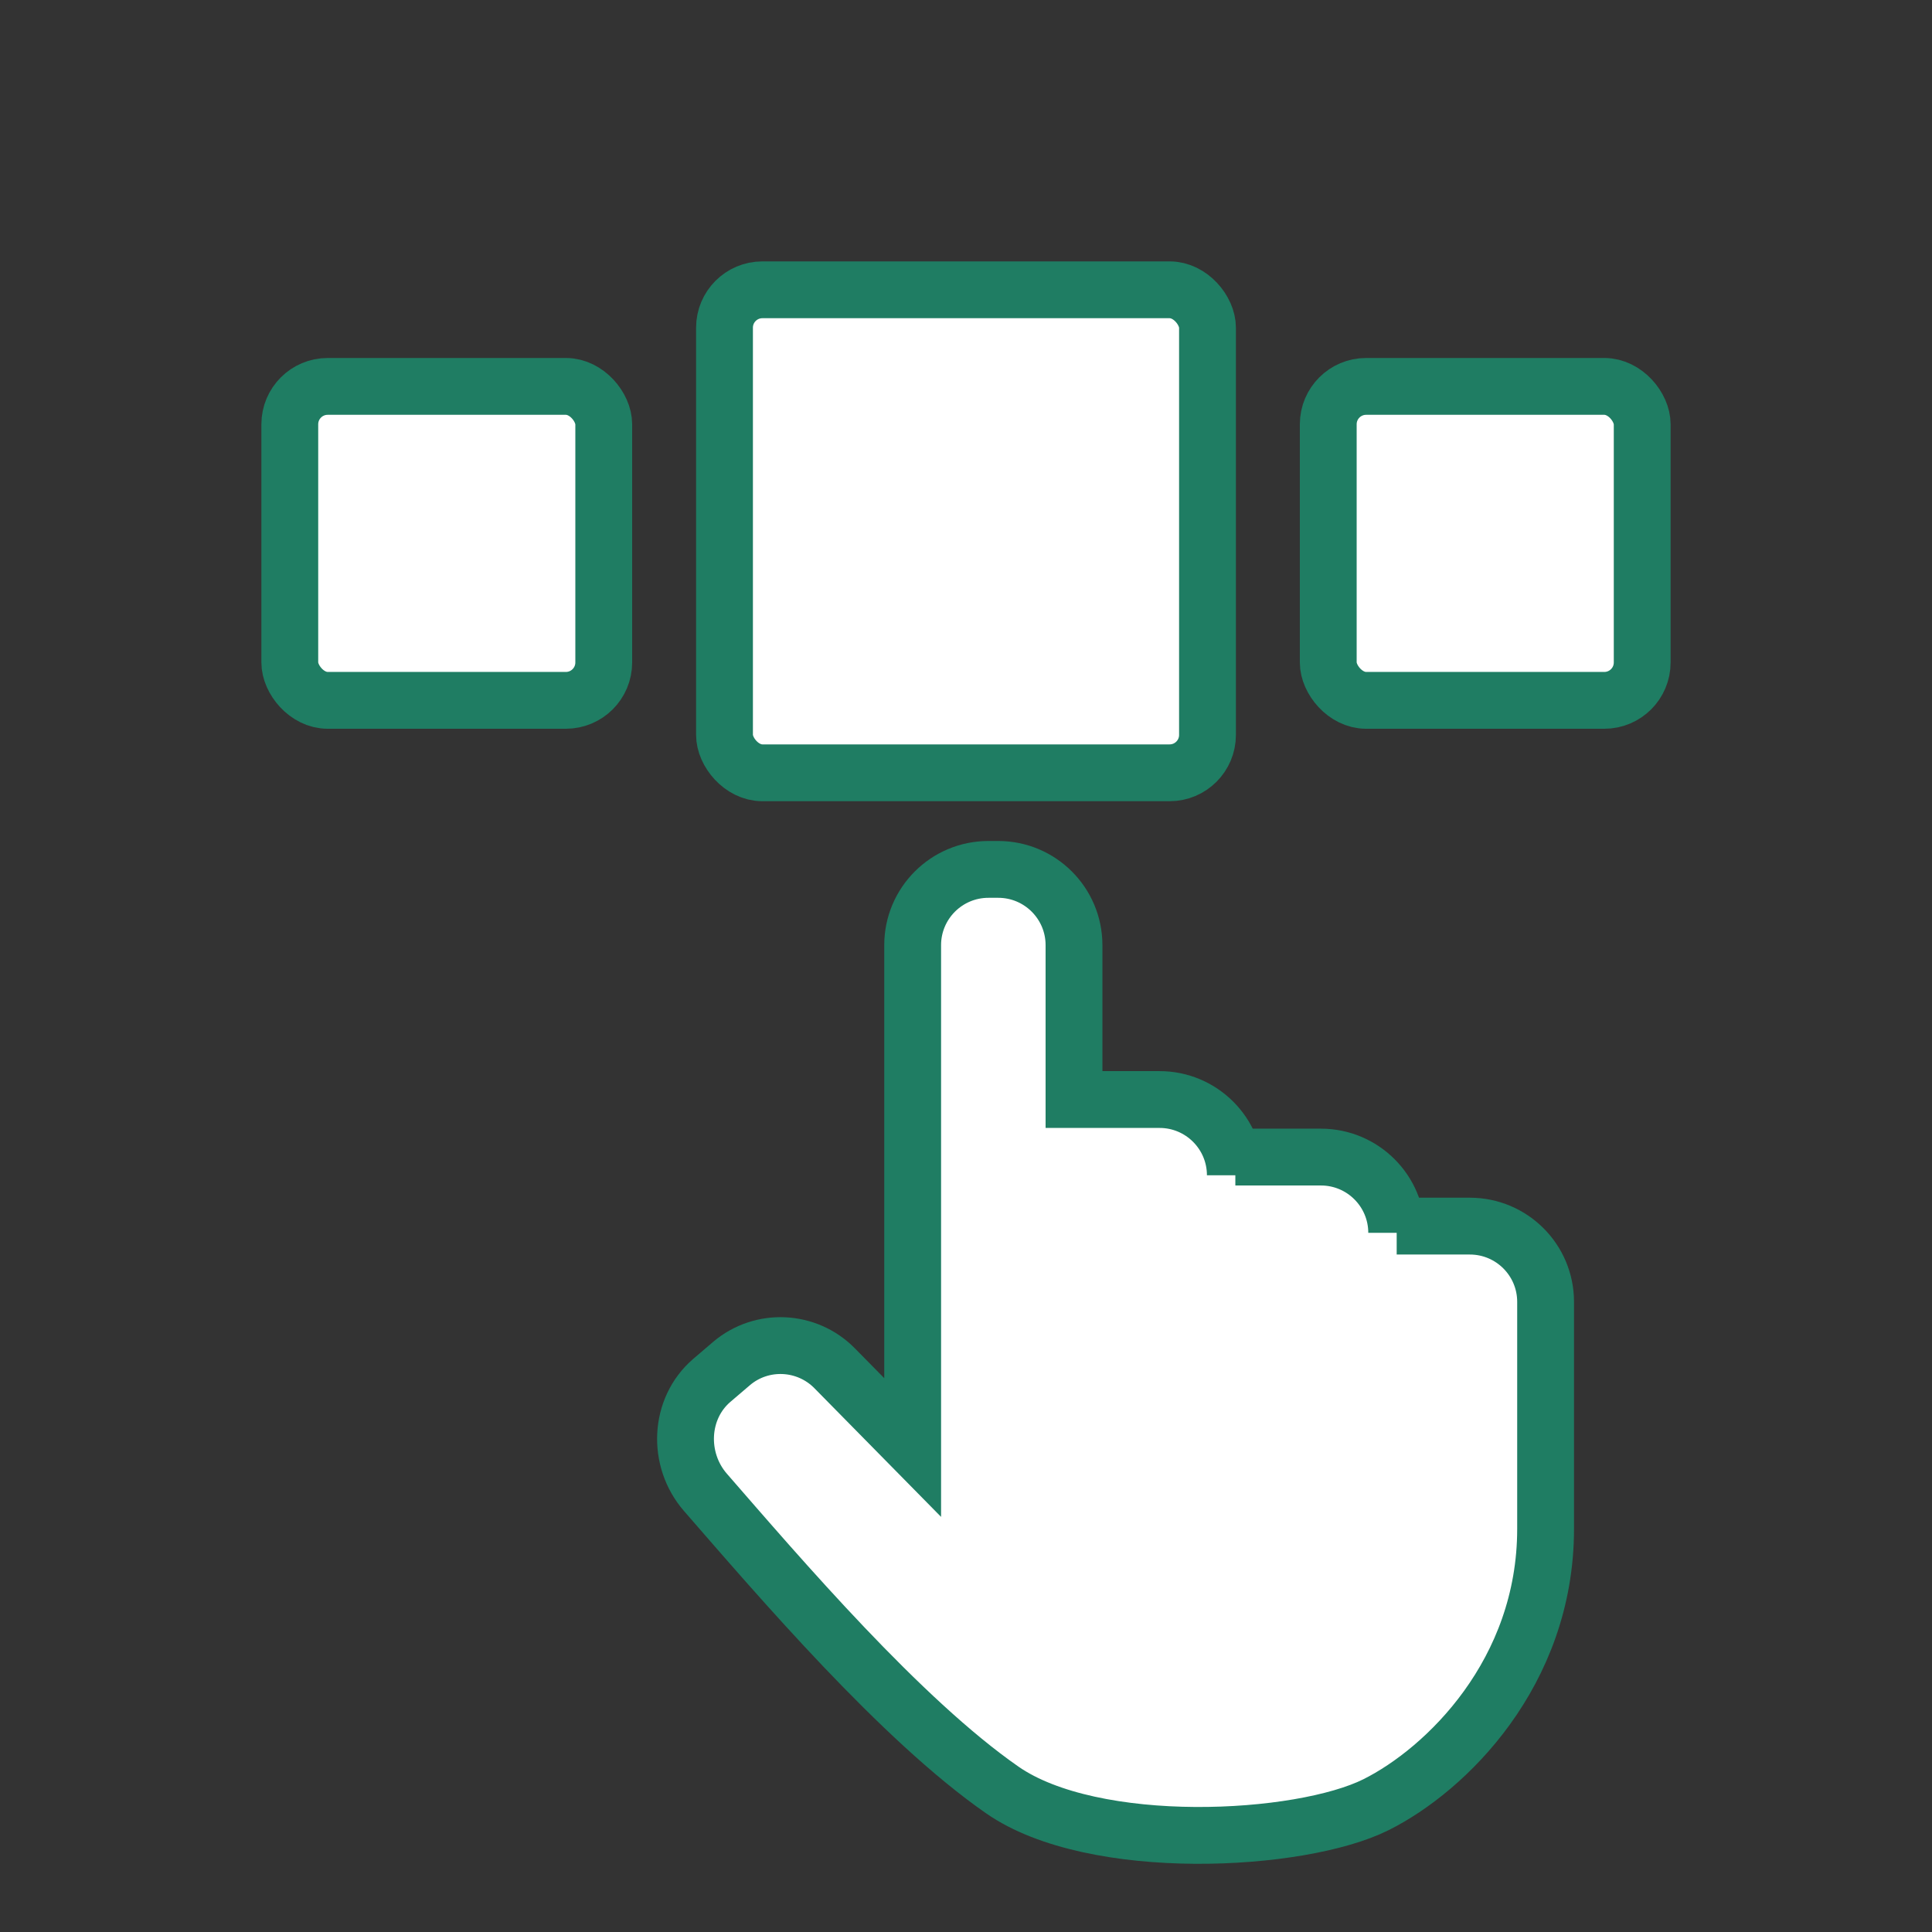 <svg width="102" height="102" viewBox="0 0 102 102" fill="none" xmlns="http://www.w3.org/2000/svg">
<rect x="0" y="0" width="102" height="102" fill="#333333" stroke="none"/>
<rect x="15.3" y="20.4" width="16.575" height="16.575" rx="2" fill="white" stroke="#1F7D63" stroke-width="3"/>
<rect x="70.125" y="20.4" width="16.575" height="16.575" rx="2" fill="white" stroke="#1F7D63" stroke-width="3"/>
<rect x="38.25" y="15.3" width="25.5" height="25.5" rx="2" fill="white" stroke="#1F7D63" stroke-width="3"/>
<path d="M37.581 72.876C37.936 72.571 38.282 72.275 38.623 71.986C40.219 70.632 42.596 70.746 44.065 72.238L48.184 76.422V49.9C48.184 47.691 49.975 45.9 52.184 45.9H52.702C54.911 45.9 56.702 47.691 56.702 49.9V58.05H61.22C63.429 58.05 65.22 59.841 65.22 62.05V61.088H69.738C71.947 61.088 73.738 62.878 73.738 65.088V64.733H77.6C79.809 64.733 81.6 66.523 81.6 68.732V80.717C81.6 88.313 76.338 93.433 72.653 95.276C68.644 97.281 57.741 97.858 52.913 94.5C47.563 90.781 41.174 83.306 37.245 78.791C35.741 77.064 35.844 74.369 37.581 72.876Z" fill="white" stroke="#1F7D63" stroke-width="3"/>
</svg>